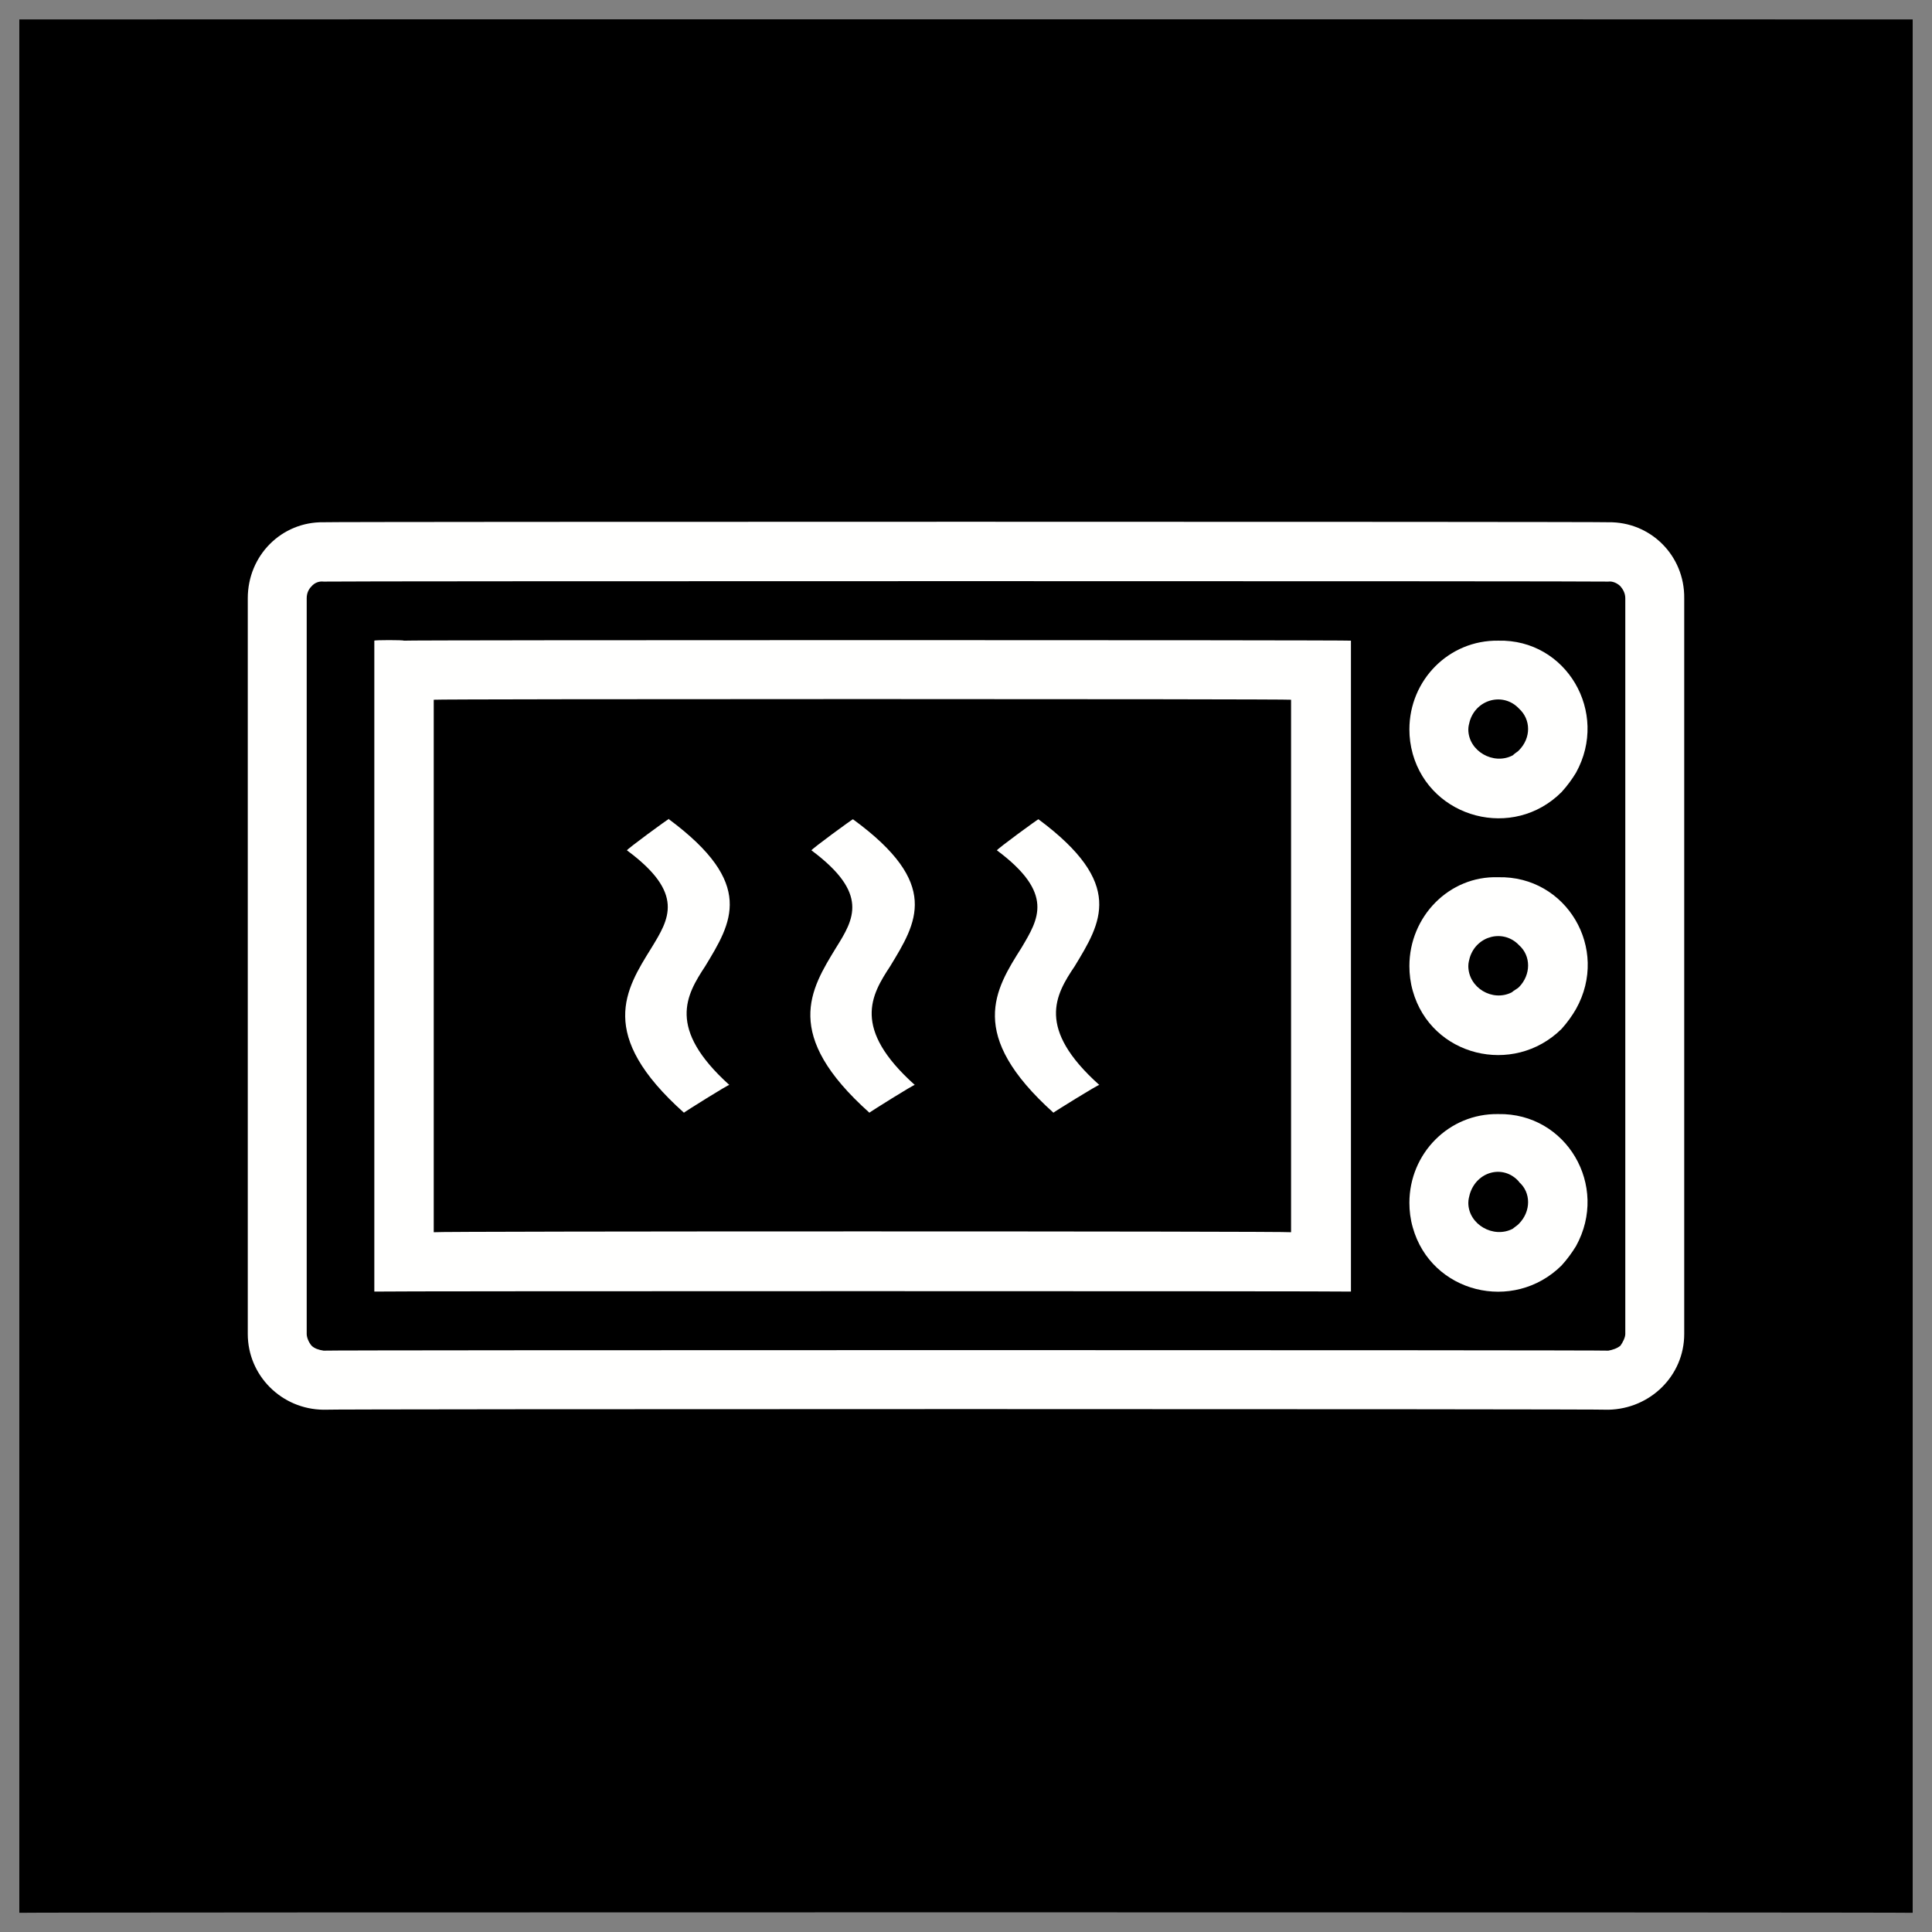 <svg xmlns="http://www.w3.org/2000/svg" version="1.1" xmlns:xlink="http://www.w3.org/1999/xlink" width="100%" height="100%" id="svgWorkerArea" viewBox="0 0 400 400" xmlns:artdraw="https://artdraw.muisca.co" style="background: white;"><rect x="0" y="0" width="400" height="400" fill="#808080" stroke="none"/><defs id="defsdoc"><pattern id="patternBool" x="0" y="0" width="10" height="10" patternUnits="userSpaceOnUse" patternTransform="rotate(35)"><circle cx="5" cy="5" r="4" style="stroke: none;fill: #ff000070;"></circle></pattern></defs><g id="fileImp-469062566" class="cosito"><path id="pathImp-518496334" class="grouped" d="M4 4.025C4 3.992 396 3.992 396 4.025 396 3.992 396 395.892 396 396.025 396 395.892 4 395.892 4 396.025 4 395.892 4 3.992 4 4.025"></path><path id="pathImp-590065479" class="grouped" style="fill:none; " d="M4 4.025C4 3.992 396 3.992 396 4.025 396 3.992 396 395.892 396 396.025 396 395.892 4 395.892 4 396.025 4 395.892 4 3.992 4 4.025"></path><path id="pathImp-591334131" class="grouped" style="fill:none; fill:none; " d="M53 53.003C53 52.792 347 52.792 347 53.003 347 52.792 347 346.892 347 346.989 347 346.892 53 346.892 53 346.989 53 346.892 53 52.792 53 53.003"></path><path id="pathImp-351833818" class="grouped" style="fill:none; fill:none; fill:#fffffe; fill-rule:nonzero; " d="M67 108.126C67 107.992 333 107.992 333 108.126 341.7 107.992 348.8 114.992 348.7 123.859 348.7 123.792 348.7 275.892 348.7 276.191 348.7 284.792 341.7 291.692 333 291.867 333 291.692 67 291.692 67 291.867 58.3 291.792 51.3 284.792 51.3 276.191 51.3 275.892 51.3 123.792 51.3 123.859 51.3 114.992 58.3 107.992 67 108.126 67 107.992 67 107.992 67 108.126M333 120.413C333 120.292 67 120.292 67 120.413 66 120.292 65.1 120.692 64.5 121.389 63.9 121.992 63.5 122.792 63.5 123.859 63.5 123.792 63.5 275.892 63.5 276.191 63.5 276.892 63.9 277.892 64.5 278.603 65.1 279.192 66 279.492 67 279.637 67 279.492 333 279.492 333 279.637 333.8 279.492 334.8 279.192 335.5 278.603 336 277.892 336.5 276.892 336.5 276.191 336.5 275.892 336.5 123.792 336.5 123.859 336.5 122.792 336 121.992 335.5 121.389 334.8 120.692 333.8 120.292 333 120.413 333 120.292 333 120.292 333 120.413"></path><path id="pathImp-673712700" class="grouped" style="fill:none; fill:none; fill:#fffffe; fill-rule:nonzero; fill:#fffffe; fill-rule:nonzero; " d="M83.6 132.644C83.6 132.492 279.7 132.492 279.7 132.644 279.7 132.492 279.7 267.292 279.7 267.406 279.7 267.292 77.5 267.292 77.5 267.406 77.5 267.292 77.5 132.492 77.5 132.644 77.5 132.492 83.6 132.492 83.6 132.644 83.6 132.492 83.6 132.492 83.6 132.644M267.3 144.874C267.3 144.692 89.8 144.692 89.8 144.874 89.8 144.692 89.8 254.892 89.8 255.119 89.8 254.892 267.3 254.892 267.3 255.119 267.3 254.892 267.3 144.692 267.3 144.874 267.3 144.692 267.3 144.692 267.3 144.874"></path><path id="pathImp-711130364" class="grouped" style="fill:none; fill:none; fill:#fffffe; fill-rule:nonzero; fill:#fffffe; fill-rule:nonzero; fill:#fffffe; fill-rule:nonzero; " d="M310.2 132.644C324.3 132.292 333.2 147.492 326.3 159.974 325.5 161.292 324.5 162.692 323.3 163.995 313.3 173.992 296.3 169.492 292.5 156.118 292 154.292 291.8 152.692 291.8 151.018 291.8 140.792 300 132.492 310.2 132.644 310.2 132.492 310.2 132.492 310.2 132.644M314.5 146.711C311.3 143.292 305.7 144.692 304.3 149.296 304.2 149.792 304 150.292 304 151.018 304 155.492 309.2 158.492 313.2 156.385 313.8 155.792 314.2 155.692 314.5 155.324 317 152.792 317 148.992 314.5 146.711 314.5 146.492 314.5 146.492 314.5 146.711"></path><path id="pathImp-634994246" class="grouped" style="fill:none; fill:none; fill:#fffffe; fill-rule:nonzero; fill:#fffffe; fill-rule:nonzero; fill:#fffffe; fill-rule:nonzero; fill:#fffffe; fill-rule:nonzero; " d="M310.2 181.622C324.3 181.292 333.3 196.392 326.3 208.9 325.5 210.292 324.5 211.692 323.3 213.03 313.3 222.892 296.3 218.692 292.5 205.155 292 203.392 291.8 201.692 291.8 199.996 291.8 189.792 300 181.292 310.2 181.622 310.2 181.492 310.2 181.492 310.2 181.622M314.5 195.69C311.3 192.292 305.7 193.692 304.3 198.274 304.2 198.692 304 199.292 304 199.996 304 204.492 309 207.492 313 205.45 313.5 204.992 314.2 204.692 314.5 204.36 317 201.792 317 197.892 314.5 195.69 314.5 195.392 314.5 195.392 314.5 195.69"></path><path id="pathImp-992918362" class="grouped" style="fill:none; fill:none; fill:#fffffe; fill-rule:nonzero; fill:#fffffe; fill-rule:nonzero; fill:#fffffe; fill-rule:nonzero; fill:#fffffe; fill-rule:nonzero; fill:#fffffe; fill-rule:nonzero; " d="M310.2 230.658C324.3 230.392 333.2 245.492 326.3 257.988 325.5 259.292 324.5 260.692 323.3 262.009 313.3 271.892 296.3 267.692 292.5 254.132 292 252.392 291.8 250.692 291.8 249.032 291.8 238.792 300 230.492 310.2 230.658 310.2 230.492 310.2 230.492 310.2 230.658M314.5 244.668C311.3 240.992 305.7 242.492 304.3 247.25 304.2 247.692 304 248.292 304 249.032 304 253.492 309.2 256.492 313.2 254.399 313.8 253.892 314.2 253.692 314.5 253.339 317 250.792 317 246.892 314.5 244.726 314.5 244.692 314.5 244.392 314.5 244.668"></path><path id="pathImp-251457466" class="grouped" style="fill:none; fill:none; fill:#fffffe; fill-rule:nonzero; fill:#fffffe; fill-rule:nonzero; fill:#fffffe; fill-rule:nonzero; fill:#fffffe; fill-rule:nonzero; fill:#fffffe; fill-rule:nonzero; fill:#fffffe; fill-rule:nonzero; " d="M215 169.622C233 182.992 228 190.992 222.5 200.054 218.5 205.992 214.5 212.892 227.6 224.629 227.6 224.392 218.1 230.292 218.1 230.371 200.1 214.192 206 204.892 211.5 196.207 215 190.292 218.4 184.992 206.4 176.053 206.4 175.792 215 169.492 215 169.622 215 169.492 215 169.492 215 169.622"></path><path id="pathImp-781989867" class="grouped" style="fill:none; fill:none; fill:#fffffe; fill-rule:nonzero; fill:#fffffe; fill-rule:nonzero; fill:#fffffe; fill-rule:nonzero; fill:#fffffe; fill-rule:nonzero; fill:#fffffe; fill-rule:nonzero; fill:#fffffe; fill-rule:nonzero; fill:#fffffe; fill-rule:nonzero; " d="M176.6 169.622C194.9 182.992 189.8 190.992 184.3 200.054 180.4 205.992 176.3 212.892 189.4 224.629 189.4 224.392 180 230.292 180 230.371 161.9 214.192 167.8 204.892 173.1 196.207 176.8 190.292 180 184.992 168 176.053 168 175.792 176.6 169.492 176.6 169.622 176.6 169.492 176.6 169.492 176.6 169.622"></path><path id="pathImp-249987687" class="grouped" style="fill:none; fill:none; fill:#fffffe; fill-rule:nonzero; fill:#fffffe; fill-rule:nonzero; fill:#fffffe; fill-rule:nonzero; fill:#fffffe; fill-rule:nonzero; fill:#fffffe; fill-rule:nonzero; fill:#fffffe; fill-rule:nonzero; fill:#fffffe; fill-rule:nonzero; fill:#fffffe; fill-rule:nonzero; " d="M138.5 169.622C156.5 182.992 151.5 190.992 146 200.054 142.1 205.992 138 212.892 151 224.629 151 224.392 141.6 230.292 141.6 230.371 123.5 214.192 129.5 204.892 134.9 196.207 138.5 190.292 141.9 184.992 129.8 176.053 129.8 175.792 138.4 169.492 138.4 169.622 138.4 169.492 138.5 169.492 138.5 169.622"></path></g></svg>